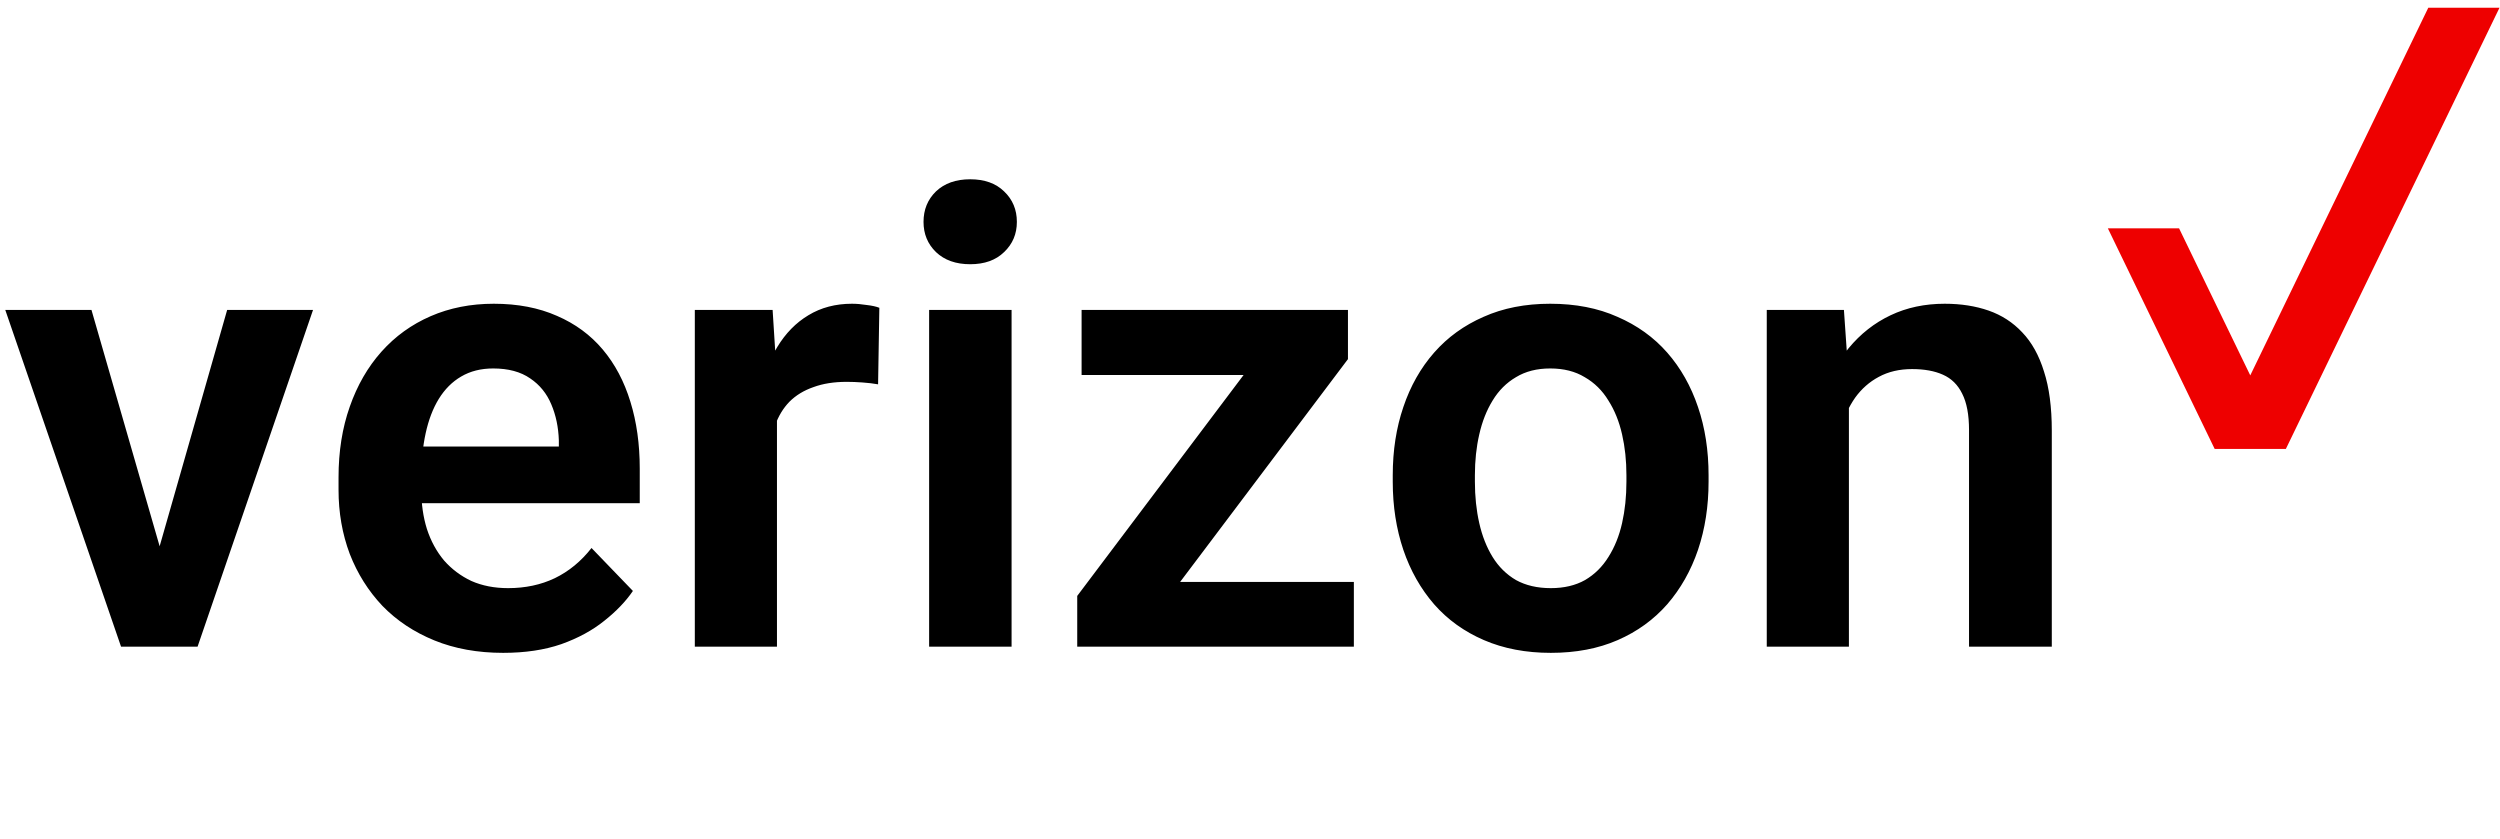 <svg width="149" height="50" viewBox="0 0 149 50" fill="none" xmlns="http://www.w3.org/2000/svg">
<g clip-path="url(#clip0_422_1676)">
<g clip-path="url(#clip1_422_1676)">
<path d="M125.628 13.608H129.872L134.116 22.373L144.726 0.461H148.97L136.238 26.755H131.994L125.628 13.608Z" fill="#EE0000"/>
</g>
<path d="M8.865 34.831L13.538 18.474H18.656L11.776 38.54H8.661L8.865 34.831ZM5.452 18.474L10.181 34.868L10.348 38.54H7.214L0.315 18.474H5.452ZM29.988 38.91C28.467 38.91 27.101 38.663 25.889 38.169C24.677 37.674 23.645 36.988 22.792 36.11C21.951 35.22 21.302 34.188 20.845 33.013C20.4 31.826 20.177 30.553 20.177 29.193V28.451C20.177 26.906 20.4 25.502 20.845 24.241C21.29 22.968 21.92 21.874 22.736 20.959C23.552 20.044 24.529 19.339 25.666 18.845C26.804 18.35 28.059 18.103 29.431 18.103C30.853 18.103 32.108 18.344 33.196 18.826C34.284 19.296 35.193 19.963 35.922 20.829C36.651 21.694 37.202 22.733 37.572 23.945C37.943 25.144 38.129 26.473 38.129 27.932V29.99H22.402V26.615H33.307V26.244C33.282 25.465 33.134 24.754 32.862 24.111C32.59 23.456 32.17 22.937 31.601 22.554C31.032 22.158 30.297 21.96 29.394 21.96C28.665 21.96 28.028 22.121 27.484 22.442C26.952 22.752 26.507 23.197 26.149 23.778C25.802 24.346 25.543 25.026 25.37 25.818C25.197 26.609 25.11 27.487 25.11 28.451V29.193C25.11 30.034 25.221 30.812 25.444 31.529C25.679 32.247 26.019 32.871 26.464 33.403C26.921 33.922 27.465 34.33 28.096 34.627C28.739 34.911 29.468 35.053 30.284 35.053C31.31 35.053 32.238 34.855 33.066 34.46C33.907 34.052 34.636 33.452 35.254 32.661L37.721 35.22C37.3 35.838 36.732 36.432 36.015 37C35.31 37.569 34.457 38.033 33.455 38.391C32.454 38.737 31.298 38.91 29.988 38.91ZM46.307 22.572V38.54H41.411V18.474H46.048L46.307 22.572ZM52.409 18.344L52.334 22.906C52.062 22.857 51.753 22.82 51.407 22.795C51.073 22.77 50.758 22.758 50.461 22.758C49.707 22.758 49.046 22.863 48.477 23.073C47.908 23.271 47.432 23.561 47.049 23.945C46.678 24.328 46.394 24.798 46.196 25.354C45.998 25.898 45.887 26.516 45.862 27.209L44.805 27.079C44.805 25.805 44.935 24.625 45.194 23.537C45.454 22.449 45.831 21.497 46.326 20.681C46.82 19.865 47.438 19.234 48.18 18.789C48.934 18.331 49.8 18.103 50.777 18.103C51.049 18.103 51.339 18.128 51.648 18.177C51.97 18.214 52.223 18.27 52.409 18.344ZM60.29 18.474V38.54H55.376V18.474H60.29ZM55.042 13.225C55.042 12.496 55.289 11.89 55.784 11.408C56.291 10.926 56.971 10.685 57.824 10.685C58.677 10.685 59.351 10.926 59.845 11.408C60.352 11.89 60.605 12.496 60.605 13.225C60.605 13.943 60.352 14.542 59.845 15.024C59.351 15.507 58.677 15.748 57.824 15.748C56.971 15.748 56.291 15.507 55.784 15.024C55.289 14.542 55.042 13.943 55.042 13.225ZM80.69 34.682V38.54H65.594V34.682H80.69ZM80.338 21.404L67.43 38.54H64.203V35.517L77.037 18.474H80.338V21.404ZM78.539 18.474V22.35H64.463V18.474H78.539ZM83.008 28.711V28.321C83.008 26.85 83.218 25.496 83.639 24.26C84.059 23.011 84.671 21.929 85.475 21.014C86.278 20.099 87.261 19.389 88.423 18.882C89.585 18.362 90.908 18.103 92.392 18.103C93.9 18.103 95.236 18.362 96.398 18.882C97.572 19.389 98.561 20.099 99.365 21.014C100.168 21.929 100.78 23.011 101.201 24.26C101.621 25.496 101.831 26.85 101.831 28.321V28.711C101.831 30.169 101.621 31.523 101.201 32.772C100.78 34.008 100.168 35.09 99.365 36.017C98.561 36.932 97.578 37.643 96.416 38.15C95.254 38.657 93.925 38.91 92.429 38.91C90.945 38.91 89.616 38.657 88.442 38.15C87.267 37.643 86.278 36.932 85.475 36.017C84.671 35.09 84.059 34.008 83.639 32.772C83.218 31.523 83.008 30.169 83.008 28.711ZM87.904 28.321V28.711C87.904 29.588 87.99 30.411 88.164 31.177C88.337 31.944 88.603 32.617 88.961 33.199C89.32 33.78 89.783 34.237 90.352 34.571C90.933 34.892 91.625 35.053 92.429 35.053C93.22 35.053 93.9 34.892 94.469 34.571C95.038 34.237 95.501 33.78 95.86 33.199C96.231 32.617 96.503 31.944 96.676 31.177C96.849 30.411 96.935 29.588 96.935 28.711V28.321C96.935 27.456 96.849 26.646 96.676 25.892C96.503 25.125 96.231 24.451 95.86 23.87C95.501 23.277 95.031 22.813 94.45 22.48C93.882 22.133 93.195 21.96 92.392 21.96C91.601 21.96 90.921 22.133 90.352 22.48C89.783 22.813 89.32 23.277 88.961 23.87C88.603 24.451 88.337 25.125 88.164 25.892C87.99 26.646 87.904 27.456 87.904 28.321ZM110.195 22.758V38.54H105.299V18.474H109.898L110.195 22.758ZM109.416 27.783H107.97C107.982 26.325 108.18 25.002 108.563 23.815C108.947 22.628 109.484 21.608 110.177 20.755C110.881 19.902 111.716 19.246 112.68 18.789C113.645 18.331 114.72 18.103 115.907 18.103C116.871 18.103 117.743 18.239 118.522 18.511C119.301 18.783 119.969 19.215 120.525 19.809C121.094 20.402 121.526 21.181 121.823 22.146C122.132 23.098 122.287 24.272 122.287 25.669V38.54H117.354V25.632C117.354 24.717 117.218 23.994 116.946 23.462C116.686 22.931 116.303 22.554 115.796 22.331C115.301 22.109 114.689 21.997 113.96 21.997C113.206 21.997 112.544 22.152 111.976 22.461C111.419 22.758 110.949 23.172 110.566 23.703C110.195 24.235 109.911 24.847 109.713 25.539C109.515 26.232 109.416 26.98 109.416 27.783Z" fill="black"/>
</g>
<defs>
<clipPath id="clip0_422_1676">
<rect width="149" height="50" fill="white"/>
</clipPath>
<clipPath id="clip1_422_1676">
<rect width="23.373" height="26.294" fill="white" transform="translate(125.628 0.461)"/>
</clipPath>
</defs>
</svg>
